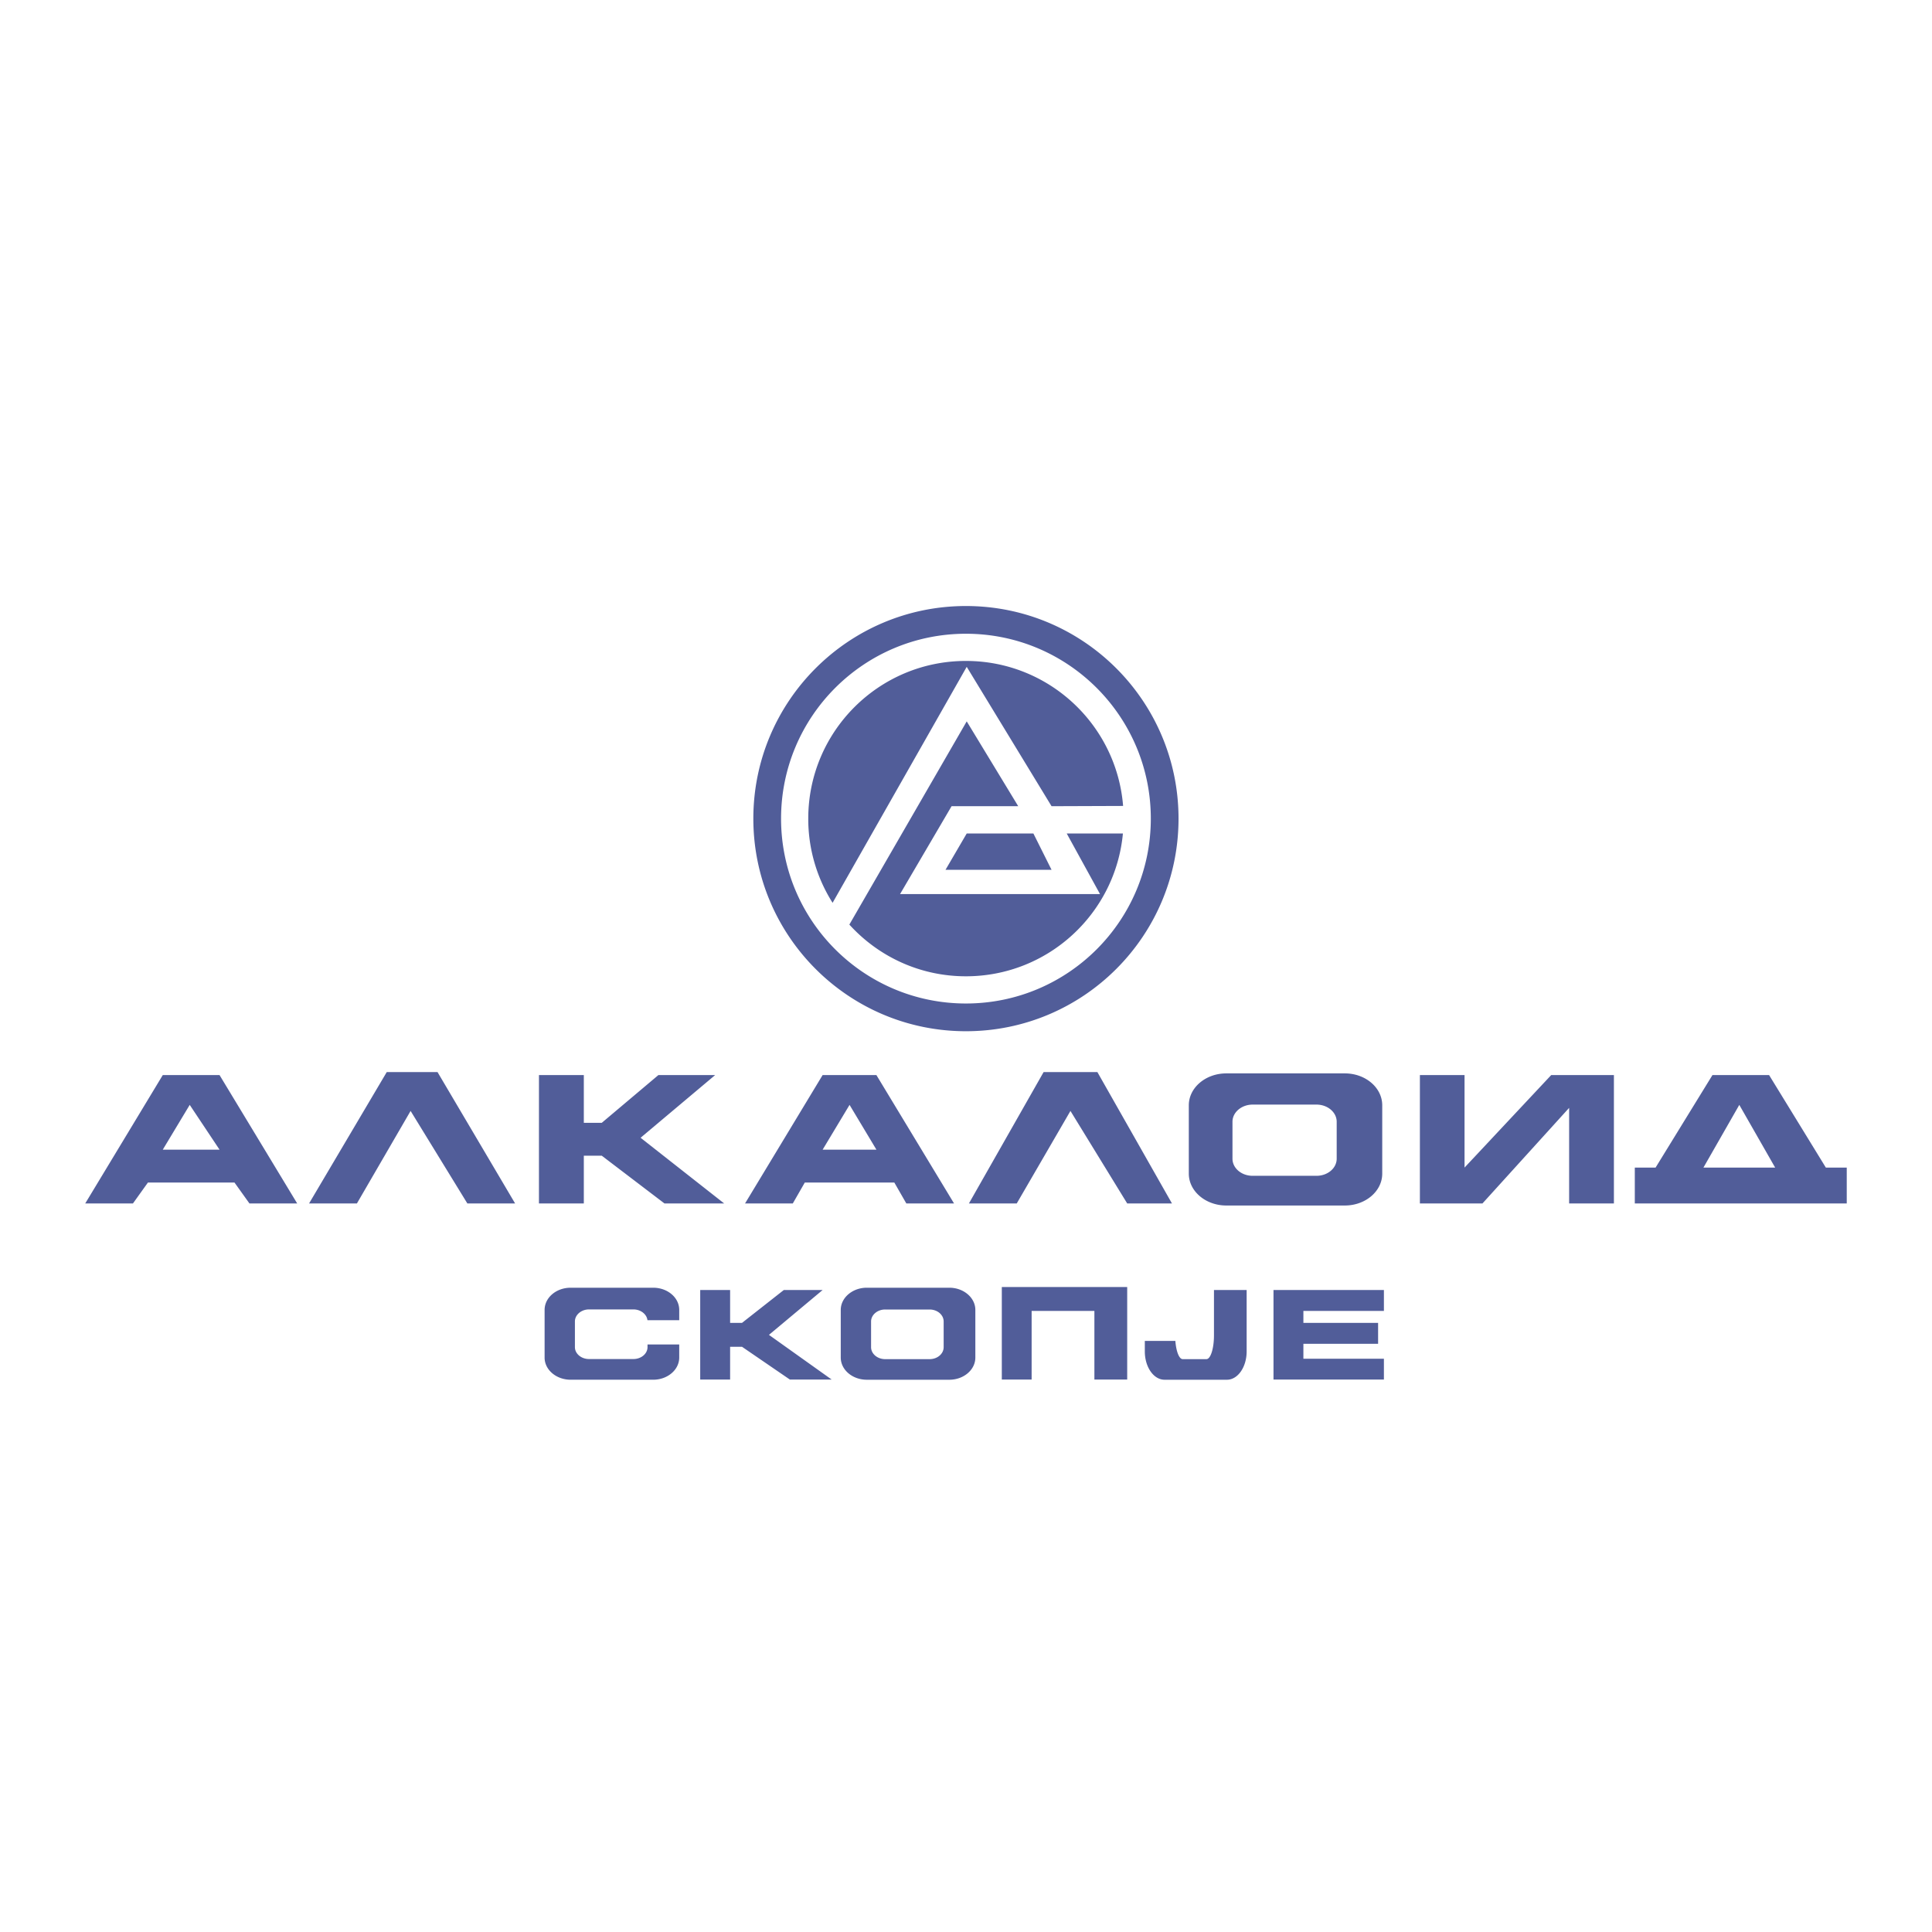 <!--?xml version="1.0" standalone="no"?--><svg xmlns="http://www.w3.org/2000/svg" viewBox="0 0 192.756 192.756"><title>Alkaloid Skopje - SVG vector logo - www.oklogos.com</title><g fill-rule="evenodd" clip-rule="evenodd"><path fill="#fff" d="M0 0h192.756v192.756H0V0z"/><path d="M114.219 134.831v-1.048h3.047c.078 1.041.375 1.818.729 1.818h2.373c.414 0 .75-1.065.75-2.371v-4.525h3.26v6.126c0 1.562-.879 2.826-1.967 2.826h-6.223c-1.088 0-1.969-1.264-1.969-2.826zm-59.884.613v-4.753c0-1.226 1.161-2.215 2.6-2.215h8.231c1.437 0 2.6.983 2.6 2.215v1.026h-3.17c-.07-.598-.673-1.076-1.396-1.076h-4.437c-.772 0-1.404.544-1.404 1.195v2.569c0 .652.631 1.186 1.404 1.186H63.2c.771 0 1.403-.531 1.403-1.186v-.267h3.163v1.305c0 1.223-1.163 2.213-2.6 2.213h-8.231c-1.434.001-2.6-.988-2.6-2.212zm32.146 2.213c-1.434 0-2.599-.989-2.599-2.214v-4.753c0-1.216 1.165-2.214 2.599-2.214h8.232c1.433 0 2.597.998 2.597 2.214v4.753c0 1.225-1.164 2.214-2.597 2.214h-8.232zm.426-5.81v2.56c0 .661.632 1.195 1.403 1.195h4.437c.781 0 1.402-.534 1.402-1.195v-2.56c0-.661-.621-1.197-1.402-1.197h-4.438c-.77-.001-1.402.536-1.402 1.197zm40.15 5.79v-8.932h11.016v2.085h-8.033v1.194h7.453v2.085h-7.453v1.492h8.033v2.075h-11.016v.001zm-17.869 0v-6.847h-6.262v6.847h-2.975v-9.229h12.51v9.229h-3.273zm-30.384 0l-4.775-3.27h-1.185v3.27H69.86v-8.932h2.984v3.279h1.185l4.171-3.279h3.874l-5.356 4.475 6.256 4.457h-4.17zM122.352 120.274c-2.064 0-3.744-1.423-3.744-3.182v-6.817c0-1.759 1.68-3.183 3.744-3.183h11.818c2.066 0 3.736 1.424 3.736 3.183v6.817c0 1.759-1.67 3.182-3.736 3.182h-11.818zm.613-8.36v3.688c0 .949.9 1.709 2.016 1.709h6.363c1.117 0 2.018-.76 2.018-1.709v-3.688c0-.937-.9-1.709-2.018-1.709h-6.363c-1.116 0-2.016.773-2.016 1.709zm40.14 8.153v-3.578h2.074l5.674-9.229h5.65l5.662 9.229h2.086v3.578h-21.146zm6.848-3.578h7.154l-3.576-6.255-3.578 6.255zm-13.4 3.578v-9.535l-8.646 9.535h-6.244V107.26h4.455v9.229l8.646-9.229h6.256v12.808h-4.467v-.001zm-44.092 0l-5.662-9.229-5.357 9.229H96.67l7.45-13.104h5.367l7.439 13.104h-4.465zm-22.037 0l-1.196-2.085h-8.933l-1.196 2.085h-4.764l7.739-12.808h5.365l7.746 12.808h-4.761zm-8.349-5.366h5.365l-2.679-4.467-2.686 4.467zm-15.782 5.366l-6.256-4.764h-1.789v4.764h-4.476V107.26h4.476v4.765h1.789l5.651-4.765h5.663l-7.44 6.255 8.339 6.553h-5.957v-.001zm-19.665 0l-5.662-9.229-5.356 9.229h-4.773l7.748-13.104h5.068l7.739 13.104h-4.764zm-21.741 0l-1.491-2.085h-8.637l-1.493 2.085H8.504l7.737-12.808h5.662l7.747 12.808h-4.763zm-8.646-5.366h5.662l-2.974-4.467-2.688 4.467zM75.161 81.674c0-11.714 9.496-21.211 21.21-21.211 11.717 0 21.211 9.497 21.211 21.211 0 11.714-9.494 21.212-21.211 21.212-11.714.001-21.21-9.498-21.21-21.212zm2.766 0c0 10.187 8.257 18.445 18.444 18.445 10.188 0 18.446-8.258 18.446-18.445 0-10.187-8.258-18.445-18.446-18.445-10.187 0-18.444 8.258-18.444 18.445zm16.406 5.108h10.581l-1.812-3.626H96.45l-2.117 3.626zm10.581-6.347L96.45 66.53 83.068 90.074a15.646 15.646 0 0 1-2.428-8.4c0-8.692 7.044-15.732 15.73-15.732 8.264 0 15.038 6.37 15.682 14.467l-7.138.026zm-8.543 16.97c-4.618 0-8.753-1.991-11.631-5.159l11.71-20.275 5.138 8.463h-6.649L89.8 89.201h19.948l-3.322-6.046h5.607c-.744 7.992-7.472 14.25-15.662 14.25z" fill="#515d99"/></g></svg>